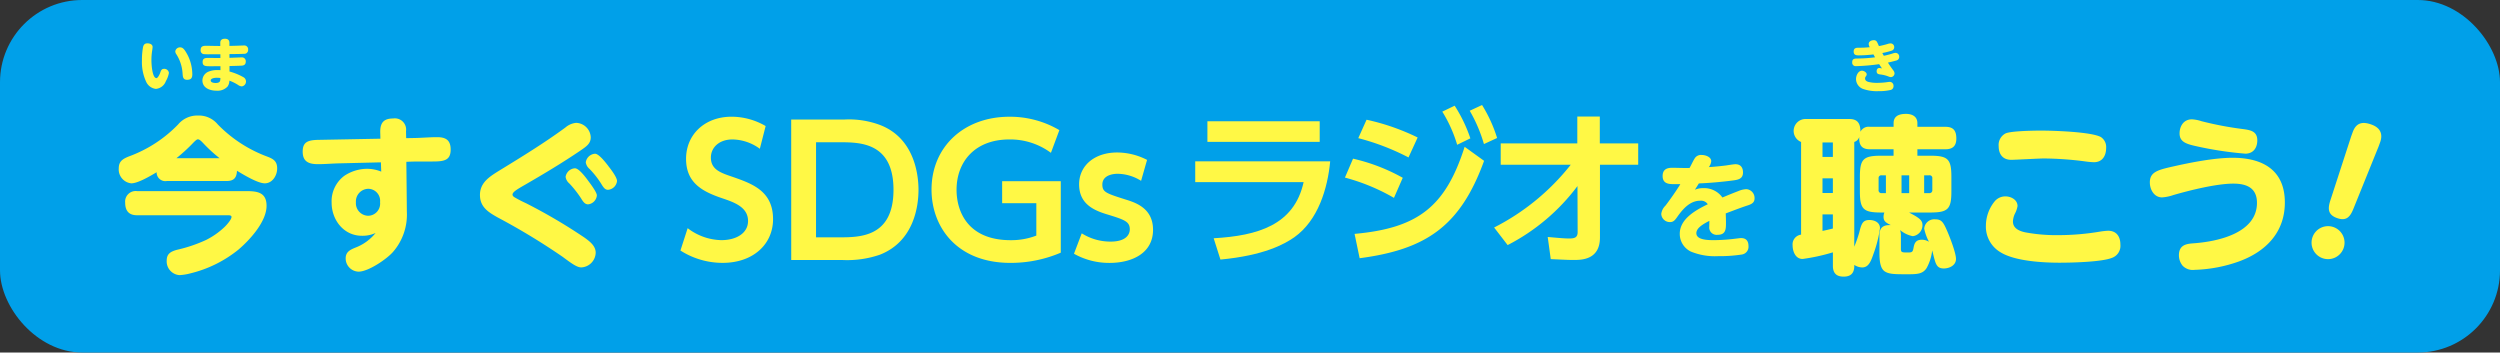 <svg id="グループ_4812" data-name="グループ 4812" xmlns="http://www.w3.org/2000/svg" width="608" height="85.73" viewBox="0 0 608 85.73">
  <rect x="0" y="0" width="608" height="85.73" fill="#333333" stroke="none"/>
  <g id="長方形_2735" data-name="長方形 2735">
    <rect id="長方形_2735-2" data-name="長方形 2735" width="608" height="85.73" rx="20" fill="#00a0e9"/>
    <rect id="長方形_2736" data-name="長方形 2736" width="607.074" height="84.804" rx="19.5" transform="translate(0.463 0.463)" fill="#00a0e9"/>
  </g>
  <g id="グループ_4773" data-name="グループ 4773" transform="translate(28.871 9.422)">
    <g id="今すぐ" transform="translate(-0.001 18.672)">
      <g id="グループ_4755" data-name="グループ 4755">
        <path id="パス_10113" data-name="パス 10113" d="M2987.453,1167.85a3.4,3.4,0,0,1-3.056-3.618c0-1.771,1.006-2.334,2.493-2.937a31.826,31.826,0,0,0,11.945-7.763,6.063,6.063,0,0,1,4.826-2.17,5.952,5.952,0,0,1,4.826,2.17,32.611,32.611,0,0,0,12.105,7.844c1.454.563,2.332,1.125,2.332,2.856s-1.166,3.618-3.016,3.618c-1.729,0-5.229-2.13-6.757-3.057-.08,1.73-.765,2.493-2.533,2.493H2996.1a2.125,2.125,0,0,1-2.493-2.13C2991.394,1166.484,2988.861,1167.85,2987.453,1167.85Zm11.663,22.32a3.353,3.353,0,0,1-3.056-3.538c0-1.7,1.045-2.213,2.492-2.615a35.34,35.34,0,0,0,7.119-2.413,18.677,18.677,0,0,0,4.543-3.218c.444-.443,1.61-1.728,1.61-2.373,0-.364-.523-.4-.727-.4h-22.235c-2.011,0-2.9-1.089-2.9-3.055a2.568,2.568,0,0,1,2.282-2.824,2.536,2.536,0,0,1,.614.009h26.5c2.655,0,4.987.242,4.987,3.579,0,3.82-4.021,8.245-6.8,10.618a29.709,29.709,0,0,1-11.665,5.791,12.872,12.872,0,0,1-2.773.444Zm9.805-28.434a36.35,36.35,0,0,1-4.1-3.78c-.281-.282-.764-.806-1.166-.806-.322,0-.684.363-1.573,1.287a40.776,40.776,0,0,1-3.66,3.3Z" transform="translate(-2984.388 -1151.357)" fill="#fff845"/>
        <path id="パス_10114" data-name="パス 10114" d="M3045.716,1174.593a13.818,13.818,0,0,1-3.338,9.774c-1.529,1.769-6.032,4.827-8.4,4.827a3.22,3.22,0,0,1-3.138-3.258c0-1.574,1.165-2.092,2.332-2.574a11.547,11.547,0,0,0,4.947-3.58,7.43,7.43,0,0,1-3.337.684c-4.424,0-7.36-3.861-7.36-8.042a7.718,7.718,0,0,1,3.056-6.515,10.055,10.055,0,0,1,5.551-1.729,9.293,9.293,0,0,1,3.457.683l-.08-2.252-10.013.241c-1.891.041-3.5.2-5.269.2-2.211,0-3.74-.563-3.74-3.056,0-2.333,1.247-2.815,3.9-2.855l15-.282c0-.443-.04-1.453-.04-1.7,0-2.251.925-3.217,3.137-3.217a2.743,2.743,0,0,1,3.132,2.292,2.782,2.782,0,0,1,0,.8l.04,1.694,2.212-.04c1.769-.04,3.537-.2,5.308-.2,2.131,0,3.3.727,3.3,3.017,0,2.614-1.573,2.9-4.383,2.9h-2.413c-1.09,0-2.414,0-3.982.081C3045.631,1165.544,3045.716,1173.869,3045.716,1174.593Zm-9.37-5.549a3.081,3.081,0,0,0-3.024,3.137c0,.054,0,.107.007.161a3.048,3.048,0,0,0,2.828,3.252c.063,0,.125.006.189.007a2.957,2.957,0,0,0,2.874-3.039c0-.087-.009-.174-.019-.26a2.923,2.923,0,0,0-2.567-3.24A2.871,2.871,0,0,0,3036.346,1169.044Z" transform="translate(-2975.641 -1151.222)" fill="#fff845"/>
        <path id="パス_10115" data-name="パス 10115" d="M3075.212,1185.4a160.857,160.857,0,0,0-15.845-9.611c-2.293-1.287-4.3-2.534-4.3-5.469,0-3.017,2.373-4.465,4.624-5.872,5.51-3.378,10.979-6.717,16.167-10.532a4.634,4.634,0,0,1,2.614-1.125,3.677,3.677,0,0,1,3.54,3.5c0,1.529-1.007,2.211-2.535,3.258-4.384,2.977-8.967,5.712-13.558,8.366-1.969,1.125-2.934,1.729-2.934,2.333,0,.281.242.485.483.643a31.229,31.229,0,0,0,2.815,1.453,132.741,132.741,0,0,1,14.277,8.405c1.211.885,2.655,1.97,2.655,3.62a3.684,3.684,0,0,1-3.5,3.579C3078.716,1187.932,3077.634,1187.209,3075.212,1185.4Zm6.072-18.661c.848,1.125,2.214,2.976,2.214,3.7a2.4,2.4,0,0,1-2.132,2.172c-.8,0-1.246-.682-1.727-1.488a26.382,26.382,0,0,0-2.817-3.579,2.6,2.6,0,0,1-.926-1.609,2.445,2.445,0,0,1,2.254-2.092c.968-.008,2.5,2.045,3.14,2.89Zm4.987-3.46c.605.766,2.132,2.736,2.132,3.661a2.4,2.4,0,0,1-2.171,2.132c-.684,0-1.045-.4-1.689-1.488a22.072,22.072,0,0,0-2.817-3.58,2.59,2.59,0,0,1-.924-1.609,2.441,2.441,0,0,1,2.251-2.091c.89-.006,2.458,1.964,3.223,2.969Z" transform="translate(-2967.212 -1151.008)" fill="#fff845"/>
      </g>
    </g>
    <g id="今すぐ-2" transform="translate(5.645 0)">
      <g id="グループ_4761" data-name="グループ 4761">
        <path id="パス_10122" data-name="パス 10122" d="M2993.222,1138.813a9.672,9.672,0,0,1-.125,1.013,13.986,13.986,0,0,0-.156,2.315c0,.762.168,4.241,1.23,4.241.29,0,.736-.807.92-1.358s.367-.9.9-.9a1.13,1.13,0,0,1,1.2.991,6.094,6.094,0,0,1-.737,1.993,2.861,2.861,0,0,1-2.432,1.893,2.928,2.928,0,0,1-2.36-1.723,11.328,11.328,0,0,1-1.032-5.217,17.511,17.511,0,0,1,.269-3.239c.154-.606.434-.9,1.074-.9C2992.527,1137.924,2993.222,1138.151,2993.222,1138.813Zm8.5,1.922a10.488,10.488,0,0,1,1.157,4.723c0,.906-.326,1.33-1.272,1.33-.974,0-1.032-.692-1.089-1.454a9.782,9.782,0,0,0-1.47-4.681,1.389,1.389,0,0,1-.311-.762,1.14,1.14,0,0,1,1.172-.989c.64,0,1.036.393,1.812,1.836Z" transform="translate(-2990.626 -1136.805)" fill="#fff845"/>
        <path id="パス_10123" data-name="パス 10123" d="M3007.245,1141.806c.736-.013,2.533-.1,2.915-.1a.93.93,0,0,1,1.053.787.945.945,0,0,1,.006.226c0,.649-.34.948-.976.988-.988.057-1.994.072-2.982.1v1.33a14.589,14.589,0,0,1,3.338,1.356,1.2,1.2,0,0,1-.325,2.263,1.714,1.714,0,0,1-.948-.367,11.011,11.011,0,0,0-2.093-1.032,2.491,2.491,0,0,1-.45,1.445,3.348,3.348,0,0,1-2.7,1c-1.569,0-3.407-.651-3.407-2.5a2.34,2.34,0,0,1,1.447-2.118,5.585,5.585,0,0,1,2.262-.4,5.514,5.514,0,0,1,.679.028v-.974c-.694.016-1.612.016-2.3.016h-.41c-1.159,0-1.627-.171-1.627-1.034,0-.834.523-.989,1.243-.989.694,0,1.385.015,2.065.015h1.013v-.9h-2.617a12.663,12.663,0,0,1-1.483-.042.894.894,0,0,1-.707-.989c0-.9.578-1.033,1.285-1.033,1.091,0,2.191.044,3.282.044h.212v-.783c0-.723.481-.976,1.147-.976.621,0,1.073.29,1.073.963v.778c.723-.015,1.456-.03,2.178-.057.434-.015.867-.043,1.313-.043a.931.931,0,0,1,1.058.783,1,1,0,0,1,0,.229.92.92,0,0,1-.818,1.013.964.964,0,0,1-.186,0c-1.172.055-2.361.055-3.534.07Zm-3.024,4.85c-.665,0-1.528.155-1.528.664s.791.608,1.157.608c1.147,0,1.188-.48,1.2-1.217A8.086,8.086,0,0,0,3004.221,1146.657Z" transform="translate(-2985.964 -1137.167)" fill="#fff845"/>
      </g>
    </g>
  </g>
  <g id="グループ_4758" data-name="グループ 4758" transform="translate(165.477 25.541)">
    <g id="グループ_4756" data-name="グループ 4756" transform="translate(0.001)">
      <g id="グループ_1530" data-name="グループ 1530" transform="translate(0 2.848)">
        <path id="パス_1712" data-name="パス 1712" d="M3108.76,1163.632a11.519,11.519,0,0,0-6.68-2.27c-3.168,0-5.225,1.926-5.225,4.41,0,2.867,2.313,3.684,5.1,4.625,4.925,1.712,10.019,3.468,10.019,10.362,0,6.081-4.84,10.618-12.249,10.618a19.043,19.043,0,0,1-10.277-3l1.755-5.439a13.849,13.849,0,0,0,8.223,2.912c3.511,0,6.466-1.626,6.466-4.666,0-3.383-3.424-4.539-6.168-5.482-5.01-1.671-8.906-3.813-8.906-9.635s4.452-10.235,11.09-10.235a16.541,16.541,0,0,1,8.265,2.27Z" transform="translate(-3089.445 -1155.837)" fill="#fff845"/>
        <path id="パス_1713" data-name="パス 1713" d="M3108.065,1156.32h12.89a21.547,21.547,0,0,1,8.607,1.283c8.351,3.126,9.464,11.9,9.464,15.8,0,3.685-.942,12.505-9.421,15.8a24.4,24.4,0,0,1-8.991,1.283h-12.541Zm6.038,28.647h5.568c5.1,0,13.273,0,13.273-11.563s-8.219-11.555-13.1-11.555h-5.734Z" transform="translate(-3081.125 -1155.637)" fill="#fff845"/>
        <path id="パス_1714" data-name="パス 1714" d="M3160.692,1164.618a16.651,16.651,0,0,0-10.106-3.255c-8.392,0-12.846,5.437-12.846,12.247,0,5.269,2.742,12.249,13.147,12.249a16.887,16.887,0,0,0,6.254-1.115v-7.88h-8.313v-5.355h14.26V1188.9a30.985,30.985,0,0,1-12.248,2.483c-13.062,0-19.185-8.773-19.185-17.814,0-10.491,7.964-17.728,18.927-17.728a23.633,23.633,0,0,1,12.162,3.255Z" transform="translate(-3070.584 -1155.838)" fill="#fff845"/>
        <path id="パス_1715" data-name="パス 1715" d="M3171.919,1168.741a10.974,10.974,0,0,0-5.695-1.714c-1.41,0-3.725.473-3.725,2.615,0,1.84.9,2.14,5.777,3.682,2.485.77,6.55,2.182,6.55,7.327,0,5.74-5.18,8.05-10.575,8.05a17.405,17.405,0,0,1-8.652-2.227l1.885-4.967a13.067,13.067,0,0,0,7.022,2.013c4.11,0,4.667-2.056,4.667-2.959,0-1.928-1.241-2.356-5.734-3.725-3.169-.987-6.593-2.569-6.593-7.237,0-4.539,3.724-7.75,9.249-7.75a15.921,15.921,0,0,1,7.279,1.8Z" transform="translate(-3059.885 -1153.152)" fill="#fff845"/>
      </g>
      <g id="グループ_1531" data-name="グループ 1531" transform="translate(125.204)">
        <path id="パス_1716" data-name="パス 1716" d="M3208.8,1166.344c-.616,6.58-2.92,14.354-8.718,18.46-2.466,1.727-7.442,4.44-17.972,5.429l-1.645-5.182c10.733-.616,19.576-3.209,21.877-13.653h-26.362v-5.058Zm-2.549-9.743v5.016h-27.31V1156.6Z" transform="translate(-3175.981 -1152.648)" fill="#fff845"/>
        <path id="パス_1717" data-name="パス 1717" d="M3213.069,1176.448a48.971,48.971,0,0,0-11.925-4.932l1.972-4.6a45.4,45.4,0,0,1,12.092,4.649Zm-9.581,8.759c15.462-1.4,22.122-6.624,26.771-21.179l4.728,3.413c-5.758,15.833-14.022,21.549-30.266,23.686Zm13.117-18.59a57.7,57.7,0,0,0-12.213-4.691l2.014-4.482a54.527,54.527,0,0,1,12.422,4.319Zm11.227-12.585a35.823,35.823,0,0,1,3.818,7.943l-3.209,1.564a33.237,33.237,0,0,0-3.618-8.06Zm6.659-.164a34.415,34.415,0,0,1,3.664,8.02l-3.206,1.475a35.717,35.717,0,0,0-3.455-8.1Z" transform="translate(-3164.739 -1153.869)" fill="#fff845"/>
        <path id="パス_1718" data-name="パス 1718" d="M3227.824,1167.524v-5.181h18.629v-6.54h5.473v6.54h9.336v5.181h-9.3v17.689c0,5.472-4.524,5.472-6.375,5.472-.863,0-1.315,0-5.593-.205l-.739-5.385c3.126.282,4.235.37,5.222.37,1.4,0,2.057-.282,2.057-1.564l-.041-11.187a49.356,49.356,0,0,1-16.984,14.354l-3.289-4.275a56.014,56.014,0,0,0,18.629-15.259Z" transform="translate(-3153.533 -1153.005)" fill="#fff845"/>
      </g>
    </g>
    <g id="を" transform="translate(238.546 12.139)">
      <g id="グループ_4757" data-name="グループ 4757">
        <path id="パス_10116" data-name="パス 10116" d="M3262.493,1170.723a5.052,5.052,0,0,1,2.028-.389,5.468,5.468,0,0,1,4.672,2.28q1.959-.836,3.92-1.586a5.5,5.5,0,0,1,1.89-.444,2.143,2.143,0,0,1,2,2.254c0,1.308-1.2,1.531-2.336,1.92-1.55.528-3.114,1.14-4.67,1.723.027.751.056,1.5.056,2.28,0,1.529-.029,2.921-2.031,2.921a1.808,1.808,0,0,1-2.029-2.057c0-.446.026-.891.026-1.335-1.585.806-3.169,1.75-3.169,3,0,1.692,2.947,1.692,4.283,1.692a43.619,43.619,0,0,0,5.476-.389c.335-.027.779-.111,1.113-.111,1.25,0,1.806.722,1.806,1.947a1.91,1.91,0,0,1-1.668,2.057,35.108,35.108,0,0,1-5.7.388,15.348,15.348,0,0,1-6.644-1.111,4.77,4.77,0,0,1-2.7-4.337c0-3.642,3.946-5.777,6.811-7.174a1.977,1.977,0,0,0-1.832-.862c-2.446,0-4.17,1.948-5.476,3.782-.639.917-1,1.418-1.891,1.418a2.088,2.088,0,0,1-2.114-1.974,3.364,3.364,0,0,1,1.029-2.03c1.167-1.529,2.613-3.587,3.615-5.227h-1.53c-1.168,0-2.781-.028-2.781-1.974,0-1.5.919-2,2.282-2,1.2,0,2.364.055,3.56.055a5.952,5.952,0,0,0,.722-.027c.528-.972.862-1.723,1.2-2.254a1.8,1.8,0,0,1,1.752-.891c.861,0,2.306.444,2.306,1.529a2.888,2.888,0,0,1-.583,1.419c1.388-.084,2.753-.223,4.142-.391.585-.084,1.864-.307,2.335-.307,1.251,0,1.831.806,1.831,2,0,1.668-1.308,1.807-2.835,2-2.4.307-5.478.583-7.891.667C3263.133,1169.7,3262.827,1170.224,3262.493,1170.723Z" transform="translate(-3254.319 -1162.259)" fill="#fff845"/>
      </g>
    </g>
  </g>
  <g id="グループ_4772" data-name="グループ 4772" transform="translate(435.939 9.771)">
    <g id="グループ_4759" data-name="グループ 4759" transform="translate(0.001 17.929)">
      <path id="パス_10117" data-name="パス 10117" d="M3312.58,1168.724a2.689,2.689,0,0,1-2.354,2.687,6.836,6.836,0,0,1-3.1-1.49,3.563,3.563,0,0,1,.208,1.323v3.184c0,.951.206.951,1.777.951.951,0,1.118-.165,1.283-1.075.206-1.158.537-2.027,2.026-2.027a3.254,3.254,0,0,1,1.737.5,12.345,12.345,0,0,1-1.159-3.185,2.463,2.463,0,0,1,2.73-2.276c1.57,0,1.984.828,2.936,3.019.621,1.448,2.067,5.17,2.067,6.616,0,1.57-1.613,2.316-2.977,2.316-1.654,0-1.944-1.076-2.4-2.771-.125-.5-.247-1.033-.414-1.613a11.379,11.379,0,0,1-1.365,4.3c-.91,1.405-2.232,1.491-4.552,1.491-3.1,0-4.426,0-5.5-.62s-1.406-2.151-1.406-4.552v-4.259c0-1.737.707-2.524,2.482-2.524h.29c-1.323-.62-1.778-1.033-1.778-2.026a2.882,2.882,0,0,1,.207-1.035h-.706c-4.342,0-5.252-.706-5.252-5.128v-3.556c0-4.3.827-5.128,5.127-5.128h3.061v-1.57H3299.8c-1.819,0-2.606-.827-2.606-2.646v-.331a1.828,1.828,0,0,1-1.2,1.2v25.475a32.288,32.288,0,0,0,1.2-3.433c.538-2.191.868-3.061,2.481-3.061,1.241,0,2.565.578,2.565,1.985a29.516,29.516,0,0,1-1.57,6.244c-.662,1.945-1.24,3.308-2.771,3.308a3.582,3.582,0,0,1-1.9-.62v.207c0,1.779-.827,2.646-2.6,2.646s-2.606-.868-2.606-2.646v-3.262a46.757,46.757,0,0,1-7.361,1.613c-1.779,0-2.44-1.9-2.44-3.35a2.383,2.383,0,0,1,2.067-2.565V1148.5a2.9,2.9,0,0,1,.951-5.583h10.793c2.068,0,2.688,1.158,2.688,3.1a2.223,2.223,0,0,1,2.317-1.2h5.747v-.868c0-1.861,1.491-2.277,3.019-2.277,1.491,0,2.771.62,2.771,2.277v.868h6.824c1.942,0,2.646.952,2.646,2.854,0,1.778-.869,2.605-2.646,2.605h-6.824v1.569h3.139c4.3,0,5.128.828,5.128,5.128v3.556c0,4.3-.826,5.128-5.128,5.128h-5.168C3311.84,1166.987,3312.58,1167.525,3312.58,1168.724Zm-24.316-20.1v3.516h2.522v-3.516Zm0,8.727v3.556h2.522v-3.556Zm2.522,12.2v-3.432h-2.522v4.011c.831-.165,1.7-.372,2.527-.579Zm12.9-12.943h-1.034a.657.657,0,0,0-.744.557.637.637,0,0,0,0,.188v2.812a.688.688,0,0,0,.582.781.672.672,0,0,0,.163,0h1.034Zm3.8,0v4.341h1.861v-4.341Zm6.74,4.341a.687.687,0,0,0,.749-.621.713.713,0,0,0,0-.163v-2.813a.658.658,0,0,0-.746-.745h-1.241v4.342Z" transform="translate(-3280.974 -1141.674)" fill="#fff845"/>
      <path id="パス_10118" data-name="パス 10118" d="M3371.12,1171.618a18.974,18.974,0,0,1,1.9-.207c2.067,0,3.019,1.406,3.019,3.391a3.1,3.1,0,0,1-2.109,3.226c-2.522.992-9.76,1.158-12.695,1.158-4.094,0-10.918-.373-14.392-2.564a7.208,7.208,0,0,1-3.515-6.452,9.468,9.468,0,0,1,2.068-5.83,3.374,3.374,0,0,1,2.688-1.282c1.365,0,2.936.828,2.936,2.354a6.136,6.136,0,0,1-.661,1.9,4.909,4.909,0,0,0-.455,1.861c0,1.695,1.613,2.354,3.1,2.647a41.244,41.244,0,0,0,8.106.662A61.127,61.127,0,0,0,3371.12,1171.618Zm-22.951-23.9c1.406-.579,6.823-.661,8.561-.661,2.937,0,12.243.29,14.557,1.57a2.89,2.89,0,0,1,1.282,2.647c0,1.9-.91,3.474-2.977,3.474a19.788,19.788,0,0,1-2.192-.207,81.4,81.4,0,0,0-10.008-.706c-.993,0-7.071.331-7.9.331-2.068,0-3.061-1.365-3.061-3.35A3.146,3.146,0,0,1,3348.169,1147.714Z" transform="translate(-3296.297 -1142.996)" fill="#fff845"/>
      <path id="パス_10119" data-name="パス 10119" d="M3401.684,1154.926c4.384-.993,10.215-2.15,14.639-2.15,7.238,0,12.7,2.936,12.7,10.877,0,7.236-4.59,11.91-11.084,14.308a34.915,34.915,0,0,1-10.834,2.068,3.448,3.448,0,0,1-2.936-.992,4.011,4.011,0,0,1-.91-2.523c0-2.564,1.819-2.812,3.557-2.936,5.79-.413,15.425-2.44,15.425-9.842,0-3.64-2.523-4.673-5.747-4.673-4.094,0-10.547,1.613-14.557,2.771a10.708,10.708,0,0,1-2.77.579c-1.944,0-2.978-1.9-2.978-3.639C3396.184,1156.294,3398,1155.756,3401.684,1154.926Zm4.715-11.5a8.851,8.851,0,0,1,2.354.454,81.394,81.394,0,0,0,9.968,1.9c1.82.248,3.6.455,3.6,2.771,0,1.819-.993,3.226-2.9,3.226a86.291,86.291,0,0,1-12.321-1.9c-2.15-.5-3.681-1.034-3.681-3.019,0-1.817,1.035-3.43,2.979-3.43Z" transform="translate(-3309.286 -1142.105)" fill="#fff845"/>
      <path id="パス_10120" data-name="パス 10120" d="M3456.127,1175.038a4.011,4.011,0,1,1-2.452-5.116l.04.014A4.017,4.017,0,0,1,3456.127,1175.038Zm1.84-27.186c.113-.314.24-.66.368-1.01.806-2.214,2.259-2.7,4.59-1.85,2.138.779,2.816,2.3,2.08,4.322-.114.314-.242.66-.354.971l-6.173,15.268c-.8,1.953-1.743,2.974-4,2.154-2.177-.793-2.215-2.258-1.6-4.191Z" transform="translate(-3322.101 -1142.393)" fill="#fff845"/>
    </g>
    <g id="今すぐ-3" transform="translate(14.51 0)">
      <g id="グループ_4760" data-name="グループ 4760">
        <path id="パス_10121" data-name="パス 10121" d="M3311.963,1133.878a19.417,19.417,0,0,0,2.148-.554,2.262,2.262,0,0,1,.707-.153.9.9,0,0,1,.891.916.656.656,0,0,1,0,.082.885.885,0,0,1-.706.859c-.582.166-1.483.388-2.037.511.346.569.874,1.318,1.275,1.844a1.373,1.373,0,0,1,.332.749.933.933,0,0,1-.872.936,1.543,1.543,0,0,1-.527-.124,7.8,7.8,0,0,0-1.955-.512c-.535-.057-1-.134-1-.789,0-.4.208-.8.67-.8.213.027.427.065.637.112-.235-.333-.47-.68-.693-1.04a47.935,47.935,0,0,1-5.627.485.842.842,0,0,1-.93-.743.893.893,0,0,1,0-.214c0-.9.678-.9,1.275-.9a36.974,36.974,0,0,0,4.28-.291c-.125-.235-.268-.47-.388-.706a31,31,0,0,1-3.56.235c-.638,0-1.249-.07-1.249-.937,0-.912.693-.928,1.3-.928a23.24,23.24,0,0,0,2.606-.124,1.747,1.747,0,0,1-.251-.788c0-.638.68-.915,1.22-.915a.83.83,0,0,1,.8.429,8.863,8.863,0,0,1,.456,1c.623-.11,1.414-.3,2.037-.485a2.709,2.709,0,0,1,.8-.166.882.882,0,0,1,.891.871.612.612,0,0,1,0,.1.853.853,0,0,1-.651.8,16.048,16.048,0,0,1-2.244.568C3311.728,1133.434,3311.839,1133.66,3311.963,1133.878Zm-3.768,6.347a8.127,8.127,0,0,0,2.161.235,17.424,17.424,0,0,0,2.4-.166,4.878,4.878,0,0,1,.636-.069.917.917,0,0,1,.932.9.819.819,0,0,1,0,.109.928.928,0,0,1-.694.957,12.472,12.472,0,0,1-2.979.29,10.077,10.077,0,0,1-3.853-.581,2.6,2.6,0,0,1-1.592-2.37c0-.832.534-2.024,1.44-2.024.458,0,1.151.4,1.151.887,0,.208-.055.291-.278.6a.736.736,0,0,0-.11.386c0,.486.359.722.79.847Z" transform="translate(-3304.27 -1130.083)" fill="#fff845"/>
      </g>
    </g>
  </g>
</svg>
